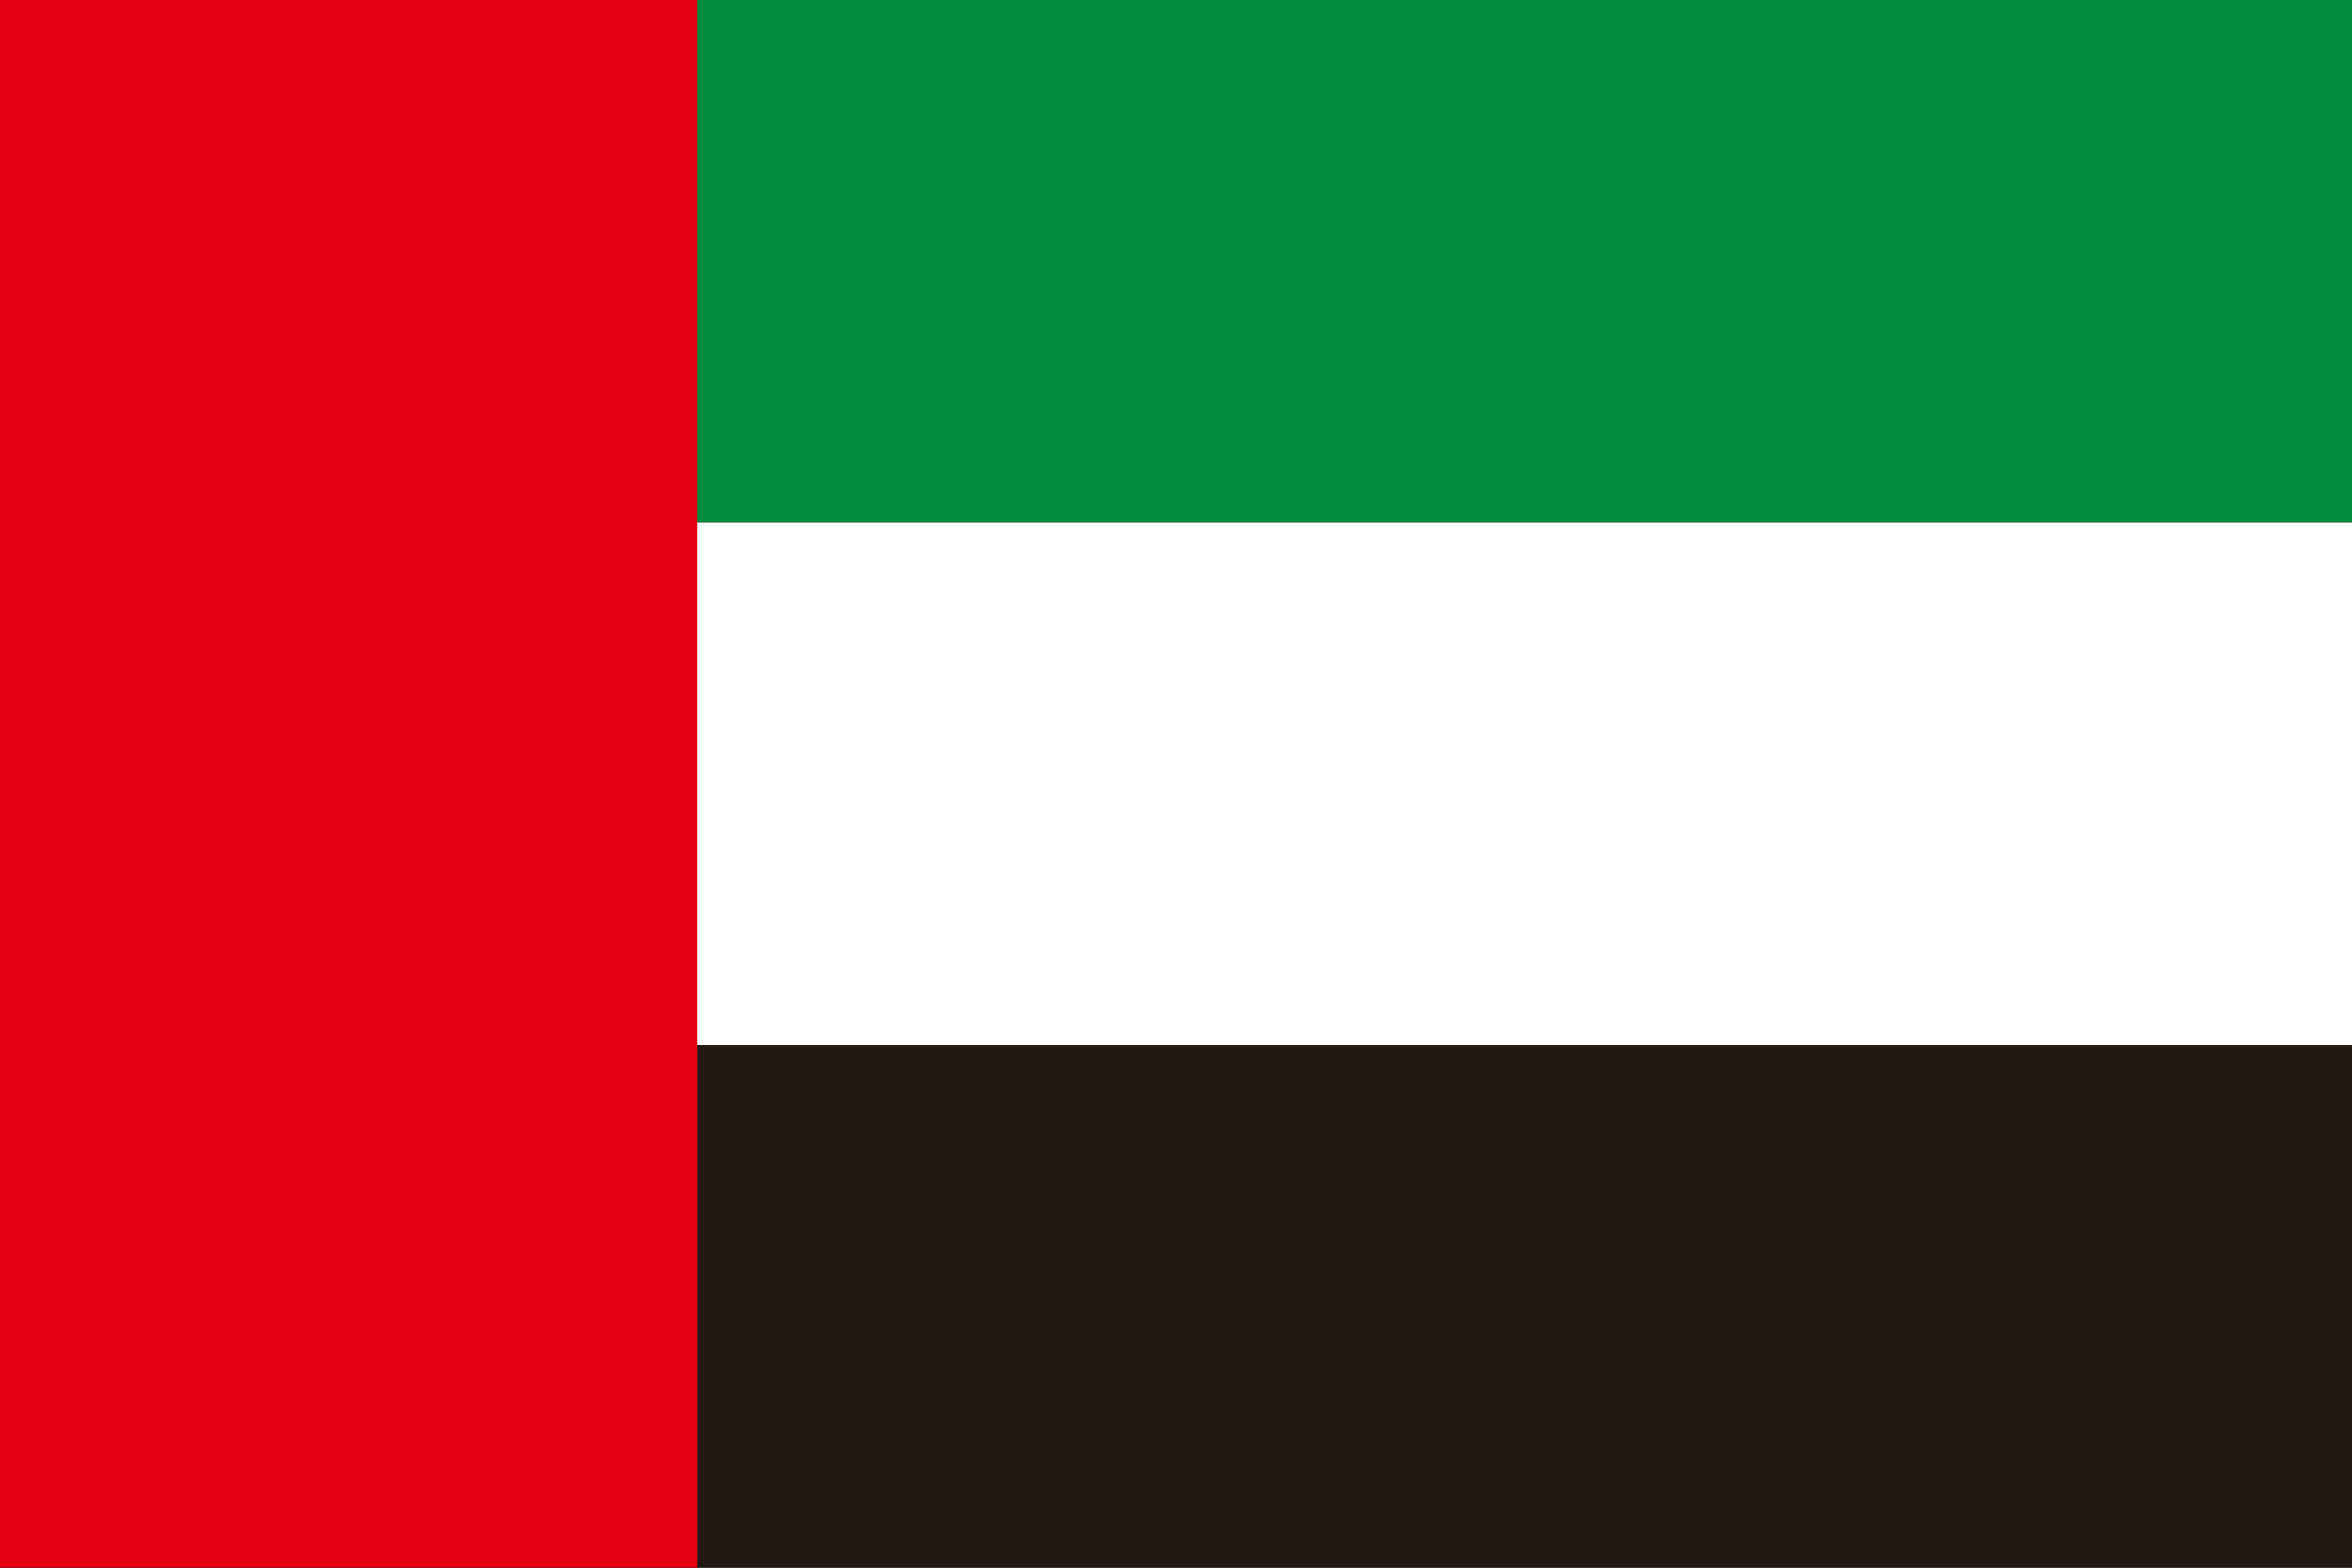 <svg width="150" height="100" viewBox="0 0 150 100" fill="none" xmlns="http://www.w3.org/2000/svg">
<rect x="0" y="0" width="150" height="100" fill="#333333" stroke="none"/>
<g clip-path="url(#clip0_675_5121)">
<path d="M150 0H0V33.333H150V0Z" fill="#008C3C"/>
<path d="M150 33.333H0V66.667H150V33.333Z" fill="white"/>
<path d="M150 66.667H0V100H150V66.667Z" fill="#231815"/>
<path d="M44.47 0H0V100H44.47V0Z" fill="#E50012"/>
</g>
<defs>
<clipPath id="clip0_675_5121">
<rect width="150" height="100" fill="white"/>
</clipPath>
</defs>
</svg>

